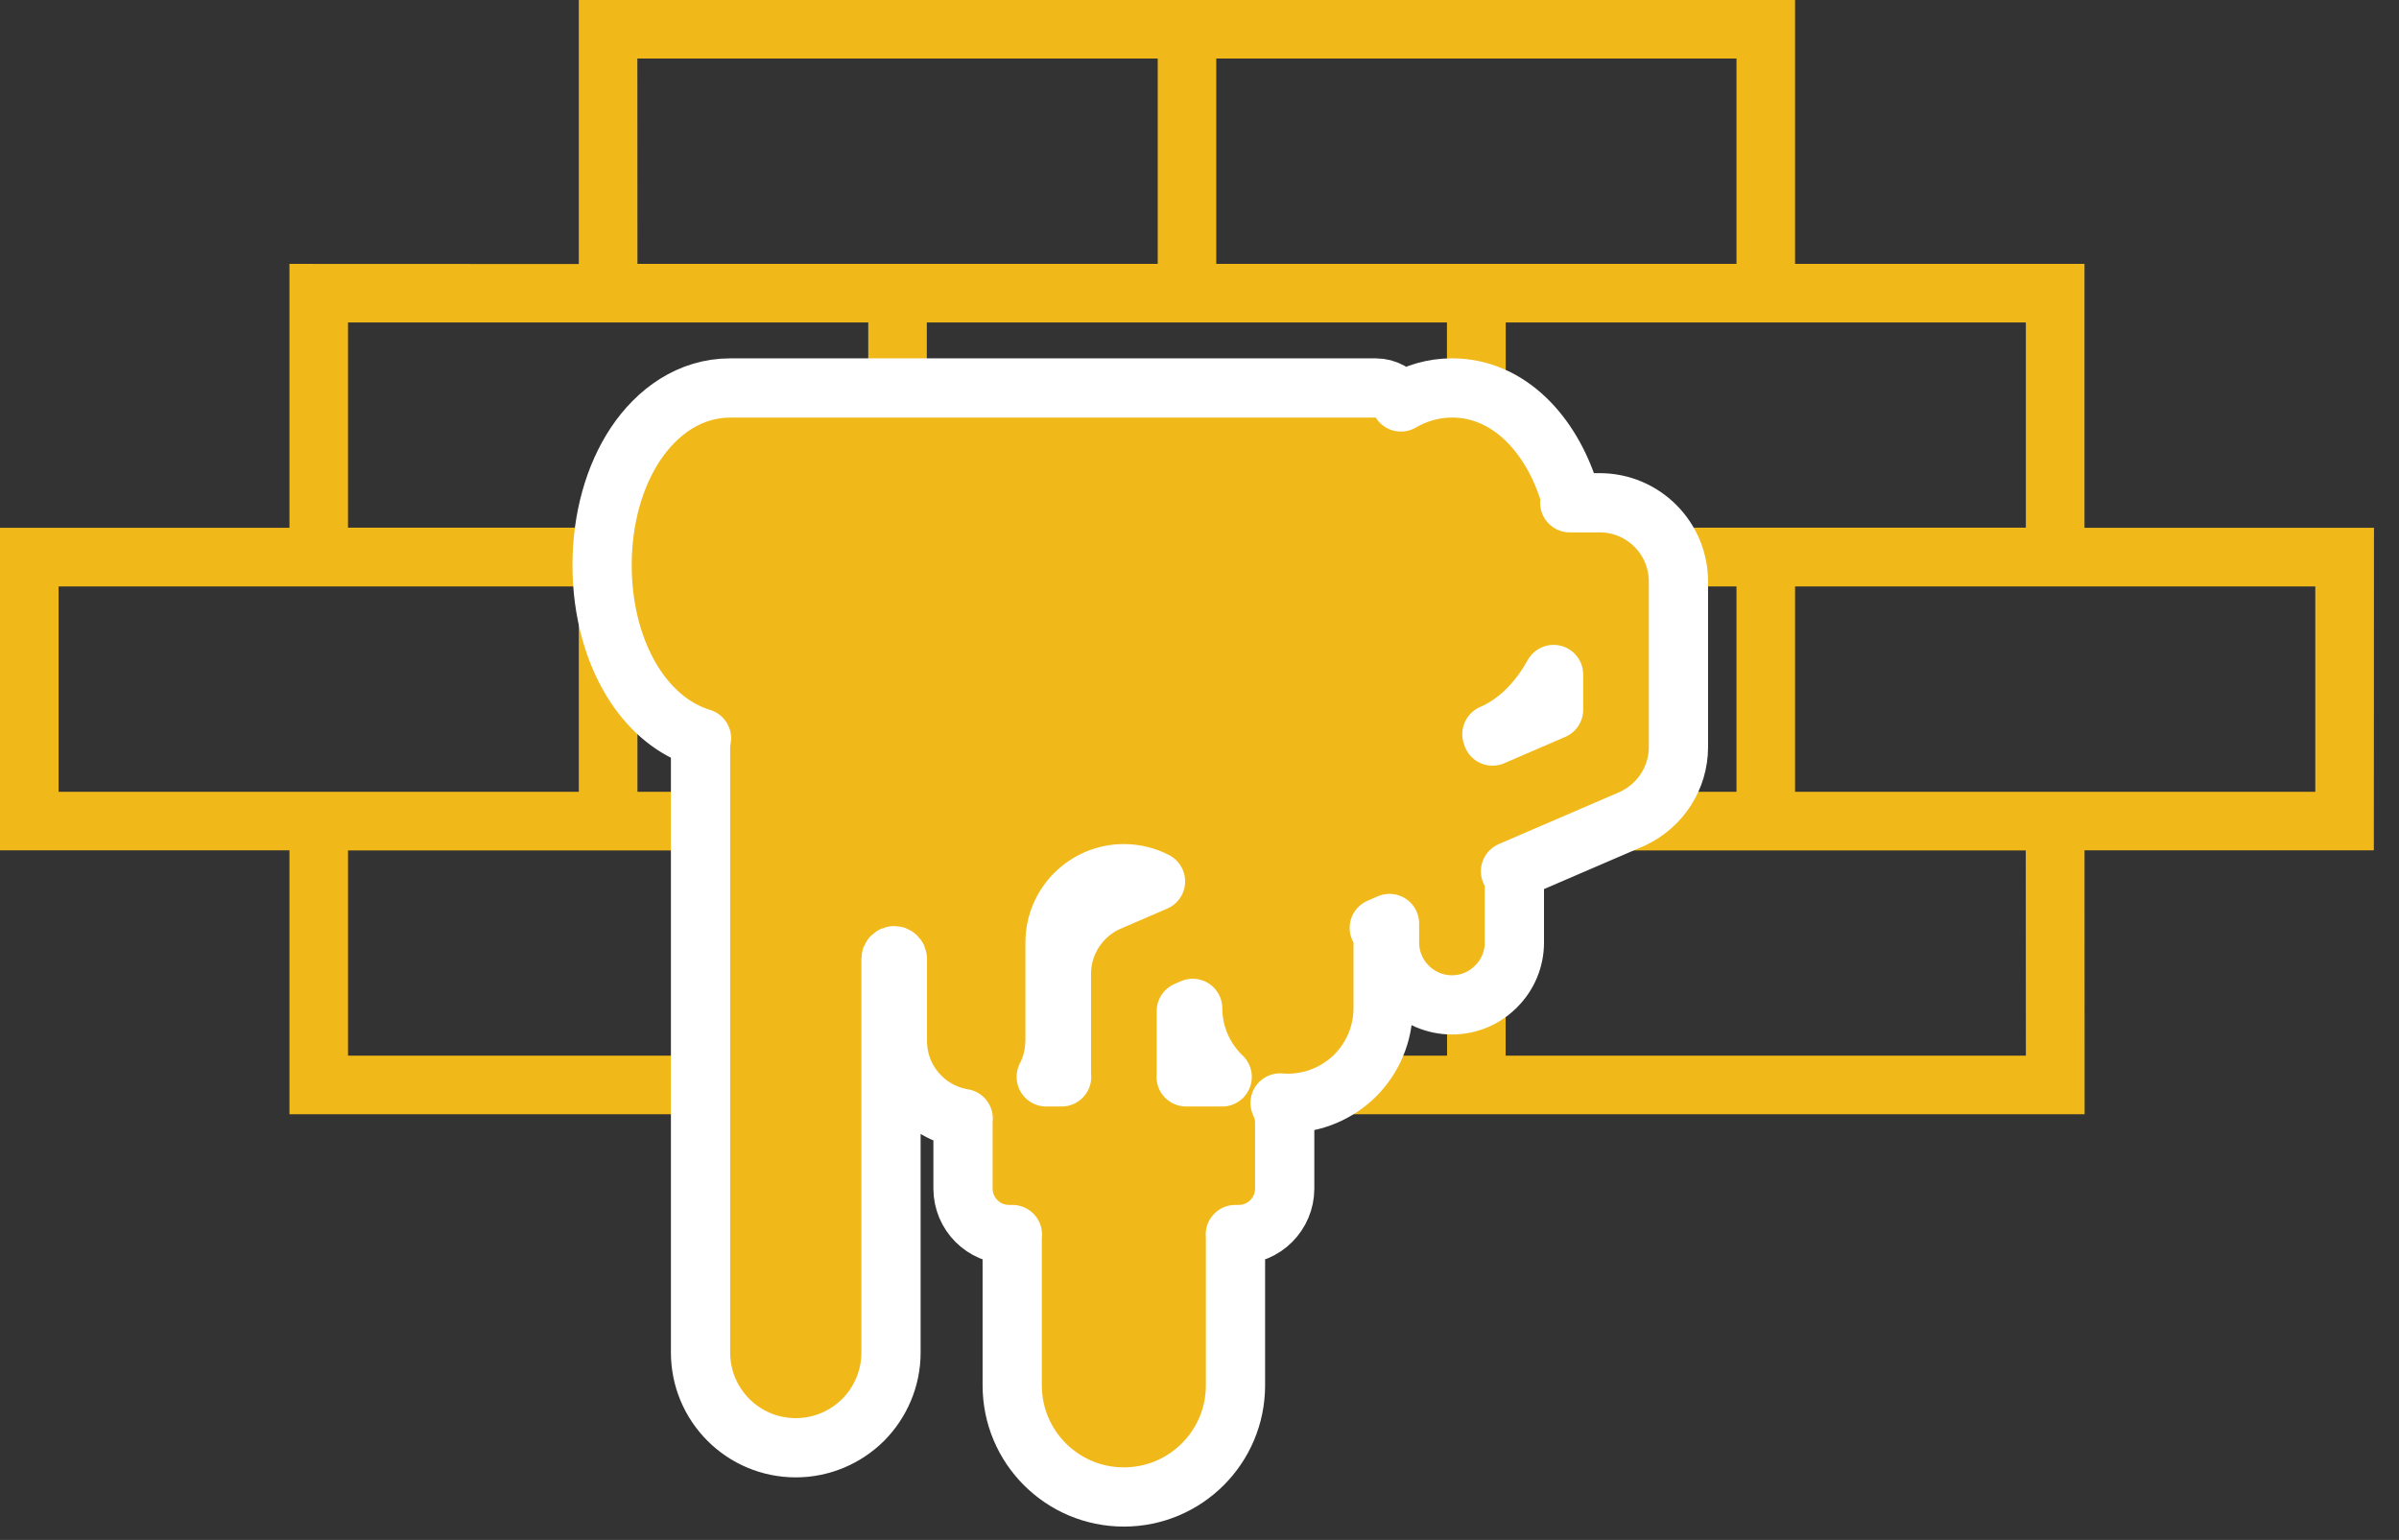 <svg width="81" height="52" viewBox="0 0 81 52" fill="none" xmlns="http://www.w3.org/2000/svg">
<rect x="0" y="0" width="81" height="52" fill="#333333" stroke="none"/>
<path d="M79.651 18.322H69.881V9.411H60.109V0.5H20.043V9.415L10.273 9.411V18.322H0.5V28.213H10.273V37.124H69.885L69.882 28.213H79.651L79.655 18.322L79.651 18.322ZM68.901 10.388V18.318H50.339V10.388H68.901ZM59.131 27.236H40.566V19.302H59.131V27.236ZM21.023 19.302H39.589V27.236H21.023V19.302ZM30.793 10.388H49.355V18.318H30.793V10.388ZM40.566 1.477H59.131V9.411H40.566V1.477ZM39.589 1.477V9.411H21.023L21.02 1.477H39.589ZM11.25 10.388H29.816V18.318H11.25V10.388ZM1.478 27.236V19.302H20.043V27.236H1.478ZM29.817 36.147H11.251V28.217H29.817V36.147ZM49.359 36.147H30.794V28.217H49.355L49.359 36.147ZM68.902 36.147H50.336V28.217H68.898L68.902 36.147ZM78.674 27.236H60.109V19.302H78.674V27.236Z" fill="#A24171" stroke="#F0B819"/>
<path d="M49.024 13.1C50.978 13.1 52.366 14.71 52.961 16.564C53.005 16.699 53.016 16.84 53.001 16.977H54.009C55.481 16.977 56.671 18.168 56.671 19.639V25.228C56.671 26.264 56.064 27.199 55.134 27.638C55.124 27.643 55.113 27.648 55.103 27.653L51.001 29.421C51.085 29.57 51.132 29.738 51.132 29.914V31.825C51.132 32.392 50.906 32.918 50.521 33.302L50.522 33.303C50.519 33.307 50.514 33.309 50.511 33.312C50.508 33.315 50.505 33.32 50.502 33.323L50.501 33.322C50.117 33.707 49.591 33.932 49.024 33.932C47.862 33.932 46.916 32.986 46.916 31.825V31.184L46.57 31.334C46.653 31.482 46.7 31.65 46.7 31.825V34.041C46.7 34.928 46.337 35.73 45.765 36.31L45.755 36.32C45.175 36.892 44.372 37.255 43.485 37.255C43.396 37.255 43.308 37.251 43.221 37.244C43.319 37.448 43.377 37.676 43.377 37.917V40.133C43.377 40.992 42.681 41.687 41.824 41.687H41.709C41.713 41.722 41.715 41.758 41.715 41.794V46.78C41.715 48.862 40.028 50.549 37.946 50.549C35.863 50.549 34.176 48.862 34.176 46.78V41.794C34.176 41.758 34.179 41.722 34.183 41.687H34.069C33.21 41.687 32.515 40.992 32.515 40.133V37.917C32.515 37.868 32.517 37.819 32.522 37.77C31.26 37.561 30.299 36.47 30.299 35.148V32.379C30.299 32.36 30.296 32.347 30.292 32.338C30.288 32.329 30.283 32.321 30.276 32.314C30.269 32.308 30.262 32.301 30.256 32.294C30.249 32.287 30.24 32.282 30.231 32.278C30.222 32.274 30.209 32.271 30.192 32.271C30.165 32.271 30.139 32.281 30.116 32.303C30.094 32.326 30.084 32.352 30.084 32.379V45.671C30.084 46.559 29.72 47.362 29.148 47.942L29.138 47.952C28.558 48.524 27.756 48.887 26.868 48.887C25.092 48.887 23.653 47.448 23.653 45.671V25.178C23.653 25.092 23.664 25.008 23.685 24.928C22.765 24.652 22.005 23.997 21.461 23.182C20.736 22.095 20.329 20.648 20.329 19.085C20.329 17.523 20.736 16.076 21.461 14.989C22.186 13.903 23.294 13.101 24.653 13.101H46.454C46.803 13.101 47.121 13.283 47.301 13.573C47.812 13.277 48.39 13.1 49.024 13.1ZM37.947 29.502C36.665 29.502 35.622 30.544 35.622 31.825V35.148C35.622 35.181 35.62 35.214 35.617 35.247C35.602 35.649 35.499 36.028 35.325 36.364H35.845C35.841 36.328 35.838 36.292 35.838 36.255V32.882C35.838 31.846 36.445 30.91 37.375 30.471C37.385 30.466 37.396 30.462 37.407 30.458L39.015 29.763C38.698 29.597 38.336 29.502 37.947 29.502ZM52.455 22.776C51.959 23.67 51.255 24.411 50.372 24.792C50.38 24.812 50.386 24.834 50.393 24.855L52.455 23.965V22.776ZM40.054 36.255C40.054 36.292 40.052 36.328 40.048 36.364H41.266C40.655 35.781 40.273 34.961 40.27 34.05L40.054 34.144V36.255Z" fill="#F0B819" stroke="white" stroke-width="2" stroke-linejoin="round"/>
</svg>
